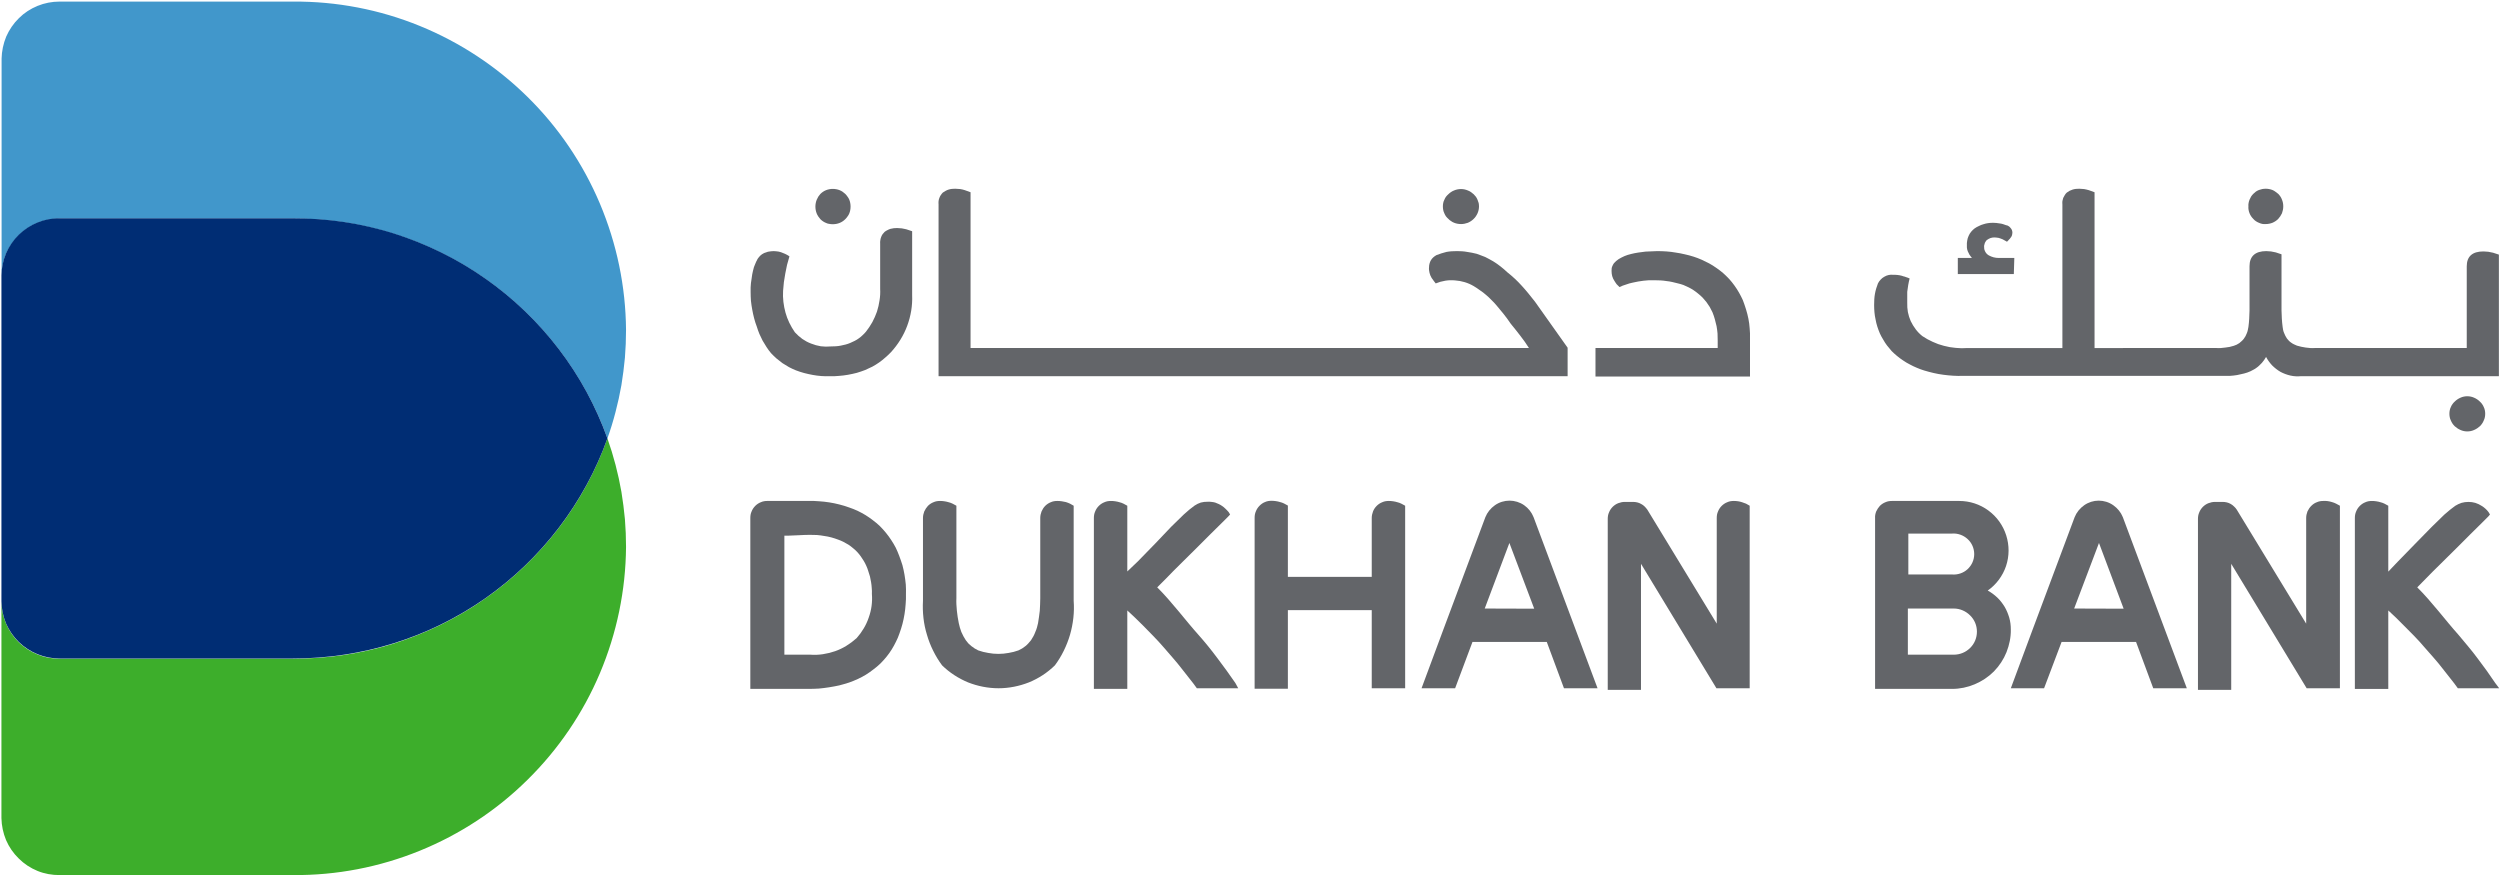 <svg version="1.2" xmlns="http://www.w3.org/2000/svg" viewBox="0 0 1571 550" width="1571" height="550">
	<title>dublogo-lg-svg</title>
	<style>
		.s0 { fill: #636569 } 
		.s1 { fill: #4197cb } 
		.s2 { fill: #3dae2b } 
		.s3 { fill: #002d74 } 
	</style>
	<path id="Layer" class="s0" d="m776.3 429.2q-2.7-3.9-5.5-7.8-2.8-3.9-5.7-7.7-2.9-3.9-5.9-7.6-3-3.7-6.2-7.3c-8-8.9-16.7-20.7-25.8-29.7l5.6-5.6c2.8-3 5.9-6 8.9-9l10-9.9 9-9 7.3-7.2 3.9-3.9 1.1-1.2-0.9-1.5q-0.5-0.5-1-1.1-0.4-0.5-1-1-0.5-0.5-1.1-1-0.5-0.4-1.1-0.8-1-0.7-2.1-1.2-1-0.5-2.2-0.9-1.1-0.3-2.3-0.4-1.2-0.2-2.4-0.1-1.1 0-2.2 0.1-1 0.1-2.1 0.4-1 0.4-2 0.8-1 0.5-1.9 1.1c-2.1 1.5-4.3 3.3-6.8 5.6l-7.9 7.7-9.7 10.2-11.3 11.6-6.6 6.3v-41.3q-1.1-0.7-2.4-1.3-1.2-0.6-2.5-0.9-1.3-0.4-2.7-0.6-1.3-0.2-2.7-0.2c-1.4 0-2.8 0.2-4.1 0.8-1.3 0.5-2.5 1.3-3.5 2.3-1 1-1.8 2.2-2.3 3.5-0.6 1.3-0.8 2.7-0.8 4.1v107.4h21v-49.3c3.2 2.9 6.5 6.1 9.9 9.5 3.3 3.4 8.9 8.9 12.9 13.6 3.9 4.6 7.9 8.9 11.4 13.5 3.5 4.6 6.6 8.2 9 11.6l0.5 0.7h26z"/>
	<path id="Layer" class="s0" d="m523.3 140.9q1.1 0 2.2-0.2 1.1-0.2 2.1-0.6 1-0.4 1.9-1 0.9-0.6 1.7-1.4 0.8-0.8 1.4-1.7 0.7-0.9 1.1-1.9 0.4-1 0.6-2.1 0.2-1.1 0.2-2.2 0-1.1-0.2-2.2-0.2-1.1-0.6-2.1-0.4-1-1.1-1.9-0.6-0.9-1.4-1.7-0.8-0.7-1.7-1.4-0.9-0.6-1.9-1-1-0.4-2.1-0.6-1.1-0.2-2.2-0.2-1.1 0-2.1 0.2-1.1 0.2-2.1 0.6-1 0.4-1.9 1-0.9 0.6-1.7 1.4-0.7 0.8-1.3 1.7-0.6 1-1 2-0.4 1-0.6 2.1-0.2 1-0.2 2.1 0 1.1 0.2 2.2 0.2 1.1 0.6 2.1 0.4 1 1 1.9 0.6 0.9 1.3 1.7 0.8 0.8 1.7 1.4 0.9 0.6 1.9 1 1 0.5 2.1 0.6 1 0.2 2.1 0.2z"/>
	<path id="Layer" class="s0" d="m964.6 189.6c-2.9-3.7-5.7-7.2-8.4-10.1-2.7-3-5.7-5.8-9-8.4q-1-1-2.1-1.9-1.1-0.9-2.2-1.8-1.1-0.9-2.3-1.7-1.1-0.8-2.3-1.5-1.2-0.7-2.5-1.4-1.2-0.7-2.5-1.3-1.3-0.5-2.6-1-1.4-0.5-2.7-1-1.5-0.4-3.1-0.7-1.5-0.3-3-0.5-1.6-0.3-3.2-0.4-1.5-0.1-3.1-0.1-1.6 0-3.3 0.1-1.6 0.1-3.3 0.4-1.6 0.4-3.2 0.9-1.6 0.5-3.1 1.1-1.1 0.6-2 1.4-0.9 0.8-1.5 1.8-0.6 1-0.9 2.2-0.3 1.1-0.3 2.3-0.1 0.9 0 1.7 0.1 0.9 0.3 1.7 0.2 0.8 0.5 1.6 0.4 0.8 0.8 1.6c1.2 1.7 2 2.8 2.6 3.5q2.9-1.2 6-1.7 3-0.5 6.1-0.2 3.1 0.2 6.1 1.1 3 0.9 5.7 2.5 2 1.2 3.9 2.6 2 1.3 3.8 2.9 1.8 1.5 3.4 3.2 1.7 1.6 3.2 3.4c2.6 3.1 5.8 6.8 9 11.6q1.5 1.8 3 3.7 1.5 1.8 2.9 3.7 1.5 1.9 2.9 3.9 1.3 1.9 2.6 3.9h-350.9v-97.9l-3.6-1.3q-0.7-0.2-1.4-0.4-0.8-0.1-1.5-0.3-0.8-0.1-1.6-0.1-0.7-0.1-1.5-0.1-1 0-2.1 0.1-1 0.1-2 0.4-1 0.3-1.9 0.8-0.9 0.5-1.8 1.1-0.7 0.7-1.3 1.6-0.6 0.9-0.9 1.8-0.4 1-0.5 2-0.1 1 0 2.1v107.9h395.3v-17.9z"/>
	<path id="Layer" class="s0" d="m918.1 140.8c1.5 0 2.9-0.3 4.3-0.8 1.4-0.6 2.6-1.4 3.6-2.4 1.1-1 1.9-2.3 2.5-3.6 0.6-1.4 0.9-2.8 0.9-4.3q0-1-0.2-2.1-0.3-1-0.7-2-0.4-1-1-1.9-0.6-0.8-1.4-1.6c-1.1-1-2.3-1.9-3.7-2.4-1.4-0.6-2.8-0.9-4.3-0.9-1.5 0-3 0.3-4.4 0.9-1.3 0.5-2.6 1.4-3.6 2.4q-0.8 0.7-1.5 1.6-0.6 0.9-1 1.9-0.5 0.9-0.7 2-0.2 1-0.2 2.1 0 1.1 0.2 2.2 0.2 1.1 0.7 2.1 0.4 1 1 1.9 0.7 0.9 1.5 1.6 0.7 0.8 1.7 1.4 0.9 0.7 2 1.1 1 0.4 2.1 0.6 1.1 0.2 2.2 0.2z"/>
	<path id="Layer" class="s0" d="m1099.7 212.5q0.1-3-0.2-6.1-0.2-3.1-0.8-6.1-0.6-3-1.5-5.9-0.9-2.9-2-5.8-1.1-2.4-2.4-4.7-1.3-2.3-2.9-4.5-1.5-2.1-3.3-4.1-1.8-1.9-3.8-3.7-2-1.7-4.2-3.2-2.2-1.6-4.6-2.9-2.3-1.2-4.7-2.3-2.5-1.1-5-1.9-2.8-0.9-5.6-1.5-2.9-0.7-5.8-1.1-2.8-0.5-5.7-0.7-2.9-0.2-5.9-0.2-1.2 0-2.4 0.1-1.2 0-2.4 0.1-1.2 0-2.4 0.1-1.1 0.1-2.3 0.3-1.2 0.1-2.3 0.3-1.1 0.2-2.3 0.4-1.1 0.2-2.2 0.5-1.1 0.3-2.2 0.6-1 0.3-1.9 0.7-1 0.4-1.9 0.9-0.9 0.4-1.8 1-0.9 0.6-1.6 1.2-0.7 0.6-1.3 1.3-0.5 0.6-0.9 1.5-0.4 0.8-0.6 1.6-0.1 0.9-0.1 1.8 0 0.8 0.1 1.7 0.1 0.8 0.3 1.6 0.2 0.8 0.6 1.6 0.3 0.7 0.8 1.4 0.3 0.6 0.7 1.1 0.3 0.5 0.7 1 0.4 0.5 0.9 0.9 0.4 0.5 0.9 0.9 1-0.5 2-0.9 1-0.4 2.1-0.7 1-0.4 2.1-0.7 1.1-0.3 2.1-0.5 1.7-0.4 3.4-0.7 1.7-0.3 3.4-0.5 1.7-0.2 3.4-0.3 1.7 0 3.4 0 1.9 0 3.8 0.1 1.9 0.1 3.7 0.4 1.9 0.2 3.7 0.6 1.9 0.4 3.7 0.9 1.7 0.4 3.4 1 1.7 0.7 3.3 1.5 1.6 0.8 3.1 1.8 1.5 1 2.8 2.1 1.5 1.2 2.8 2.5 1.3 1.4 2.4 2.8 1.1 1.5 2.1 3.1 0.9 1.6 1.7 3.3 0.9 2.2 1.5 4.4 0.6 2.2 1.1 4.4 0.4 2.3 0.6 4.6 0.1 2.2 0.1 4.5v4.6h-76.8v17.9h97.1z"/>
	<path id="Layer" class="s0" d="m1265.8 162.1h-9.8q-0.8 0-1.6-0.1-0.8-0.1-1.6-0.3-0.8-0.2-1.5-0.5-0.8-0.3-1.5-0.7-0.7-0.4-1.3-1-0.6-0.6-1-1.4-0.4-0.8-0.6-1.6-0.1-0.9-0.1-1.7 0-0.6 0.2-1.1 0.1-0.6 0.3-1.1 0.2-0.5 0.6-1 0.3-0.5 0.7-0.8 0.5-0.4 1.1-0.7 0.5-0.3 1.1-0.5 0.6-0.2 1.2-0.3 0.7-0.1 1.3-0.1 0.7 0 1.3 0.1 0.7 0.1 1.4 0.2 0.6 0.2 1.2 0.4 0.7 0.2 1.3 0.5l2.7 1.5q0.4-0.3 0.7-0.7 0.4-0.4 0.7-0.8 0.4-0.3 0.7-0.8 0.3-0.4 0.6-0.8 0.1-0.3 0.3-0.6 0.1-0.3 0.2-0.6 0.1-0.3 0.1-0.7 0.1-0.3 0.1-0.6 0-0.9-0.3-1.7-0.3-0.8-0.9-1.4-0.5-0.7-1.2-1.1-0.7-0.5-1.6-0.6-1-0.4-2-0.7-1-0.3-2-0.4-1.1-0.2-2.1-0.3-1.1-0.1-2.1-0.1-1.5 0-3 0.2-1.5 0.2-3 0.7-1.5 0.4-2.8 1.1-1.4 0.6-2.7 1.5-1.2 0.9-2.2 2.1-1 1.2-1.6 2.6-0.7 1.5-0.9 3-0.3 1.5-0.2 3.1 0 0.6 0 1.2 0.1 0.7 0.2 1.3 0.2 0.6 0.4 1.2 0.3 0.6 0.6 1.2 0.2 0.4 0.4 0.8 0.2 0.4 0.5 0.7 0.3 0.4 0.5 0.7 0.3 0.4 0.6 0.7h-8.9v10.1h35.2z"/>
	<path id="Layer" class="s0" d="m1392.9 218.7q1.4 0.1 2.7 0 1.4-0.1 2.8-0.3 1.3-0.1 2.7-0.4 1.3-0.3 2.6-0.7 1-0.3 1.8-0.7 0.9-0.5 1.7-1 0.8-0.6 1.5-1.3 0.7-0.6 1.3-1.4 0.6-0.8 1.1-1.7 0.4-0.9 0.8-1.8 0.4-0.9 0.6-1.9 0.2-1 0.4-2 0.1-1.3 0.3-2.6 0.1-1.3 0.2-2.6 0.1-1.3 0.1-2.7 0.1-1.3 0.1-2.6v-27.7c0-6.2 3.5-9.5 10.5-9.5q0.8 0 1.5 0.1 0.8 0 1.5 0.1 0.8 0.1 1.5 0.3 0.7 0.1 1.5 0.3l3.6 1.2v35.2q0 1.3 0.1 2.6 0 1.3 0.1 2.6 0.1 1.3 0.2 2.6 0.1 1.3 0.3 2.6 0.1 1 0.3 1.9 0.2 1 0.6 1.9 0.3 0.9 0.8 1.8 0.5 0.9 1 1.7 0.6 0.8 1.3 1.5 0.7 0.7 1.5 1.2 0.8 0.6 1.7 1 0.9 0.5 1.8 0.8 1.3 0.4 2.7 0.7 1.4 0.3 2.8 0.5 1.4 0.2 2.8 0.3 1.4 0.1 2.8 0h95.6v-51.3q0-9.4 10.5-9.4 0.8 0 1.5 0.1 0.8 0 1.5 0.1 0.8 0.1 1.5 0.3 0.8 0.1 1.5 0.3l3.7 1.2v76.4h-124.4c-2.2 0.2-4.4 0.1-6.6-0.4-2.2-0.5-4.3-1.3-6.2-2.3-1.9-1.1-3.7-2.5-5.3-4.1-1.5-1.6-2.8-3.4-3.8-5.3q-0.6 1-1.2 1.9-0.7 1-1.4 1.8-0.8 0.9-1.7 1.7-0.8 0.8-1.7 1.4-0.9 0.7-1.9 1.2-0.9 0.5-1.9 1-1 0.4-2 0.8-1 0.3-2 0.6-1.1 0.3-2.2 0.5-1.1 0.3-2.3 0.5-1.1 0.1-2.2 0.3-1.1 0.1-2.3 0.2c-3.2 0-6.6 0-10 0h-157.7q-3.1 0.1-6.2-0.1-3.1-0.2-6.1-0.6-3.1-0.4-6.1-1.1-3-0.7-6-1.6-2.3-0.7-4.6-1.7-2.2-0.9-4.4-2.1-2.2-1.1-4.2-2.5-2-1.3-3.9-2.9-1.7-1.4-3.3-3-1.5-1.7-2.9-3.5-1.3-1.7-2.4-3.7-1.2-1.9-2.1-3.9-0.9-2.1-1.6-4.3-0.7-2.2-1.1-4.5-0.5-2.2-0.7-4.5-0.2-2.3-0.2-4.6 0-1.8 0.1-3.5 0.1-1.7 0.4-3.4 0.3-1.7 0.8-3.4 0.5-1.6 1.1-3.2 0.7-1.4 1.7-2.4 1-1.1 2.3-1.8 1.3-0.8 2.8-1.1 1.4-0.3 2.9-0.1 0.7 0 1.3 0 0.7 0 1.4 0.1 0.6 0.1 1.3 0.2 0.6 0.2 1.3 0.3 0.6 0.2 1.2 0.4 0.7 0.1 1.3 0.4 0.6 0.2 1.2 0.4 0.6 0.3 1.2 0.5-0.2 1.1-0.5 2.1-0.2 1.1-0.4 2.1-0.2 1.1-0.3 2.1-0.2 1.1-0.3 2.1 0 3.9 0 6.7-0.1 3.1 0.4 6 0.6 3 1.8 5.7 1.3 2.7 3.1 5.1 1.8 2.4 4.2 4.3 3.1 2.1 6.5 3.6 3.4 1.6 7 2.5 3.7 1 7.4 1.3 3.7 0.4 7.5 0.1h59.6v-90.2q-0.1-1.1 0-2.1 0.2-1 0.5-2 0.4-0.9 1-1.8 0.5-0.9 1.3-1.6 0.8-0.6 1.7-1.1 1-0.5 2-0.8 1-0.3 2-0.4 1-0.1 2.1-0.1 0.7 0 1.5 0.1 0.8 0 1.5 0.1 0.8 0.2 1.5 0.3 0.7 0.2 1.5 0.4l3.6 1.3v97.9z"/>
	<path id="Layer" class="s0" d="m1423.8 140.8c1.4 0 2.9-0.3 4.2-0.8 1.4-0.6 2.6-1.4 3.6-2.4 1-1.1 1.8-2.3 2.4-3.6 0.5-1.4 0.8-2.8 0.8-4.3q0-1.1-0.2-2.2-0.2-1-0.6-2-0.4-1.1-1-2-0.6-0.9-1.4-1.7-0.8-0.7-1.7-1.3-0.9-0.7-1.9-1.1-1-0.4-2.1-0.6-1-0.2-2.1-0.2-1.1 0-2.2 0.2-1 0.2-2.1 0.6-1 0.4-1.9 1-0.9 0.7-1.6 1.4-0.8 0.8-1.4 1.7-0.5 1-1 2-0.4 1-0.6 2.1-0.2 1-0.1 2.1-0.1 1.1 0.1 2.2 0.2 1.1 0.6 2.1 0.4 1 1 1.9 0.6 0.9 1.4 1.7 0.7 0.8 1.6 1.4 0.9 0.6 1.9 1 1.1 0.5 2.1 0.7 1.1 0.2 2.2 0.1z"/>
	<path id="Layer" class="s0" d="m1542.5 252.4q-0.8 0.7-1.4 1.6-0.6 0.8-1 1.8-0.5 1-0.7 2.1-0.2 1-0.2 2.1 0 1.1 0.2 2.1 0.2 1.1 0.7 2.1 0.4 1 1 1.9 0.6 0.9 1.4 1.7c1.1 1 2.3 1.8 3.7 2.4 1.3 0.6 2.8 0.9 4.2 0.9 1.5 0 3-0.3 4.3-0.9 1.4-0.6 2.6-1.4 3.7-2.4q0.8-0.8 1.4-1.7 0.6-0.9 1-1.9 0.5-1 0.7-2.1 0.2-1 0.2-2.1 0-1.1-0.2-2.1-0.2-1.1-0.7-2.1-0.4-1-1-1.8-0.6-0.9-1.4-1.6c-1.1-1.1-2.3-1.9-3.7-2.5-1.3-0.6-2.8-0.9-4.3-0.9-1.4 0-2.9 0.3-4.2 0.9-1.4 0.6-2.6 1.4-3.7 2.5z"/>
	<path id="Layer" class="s1" d="m393.4 207.4c-0.2-27.3-5.8-54.2-16.4-79.4-10.6-25.1-26-47.9-45.5-67.1-19.4-19.1-42.4-34.3-67.7-44.6-25.2-10.3-52.3-15.5-79.6-15.3h-146.8c-4.7 0-9.4 0.9-13.8 2.7-4.4 1.8-8.4 4.4-11.7 7.7-3.4 3.3-6.1 7.3-8 11.6-1.8 4.4-2.8 9.1-2.9 13.8v136.3c0.1-4.7 1-9.4 2.9-13.8 1.9-4.3 4.6-8.3 8-11.6 3.4-3.3 7.4-5.9 11.8-7.7 4.4-1.8 9.1-2.7 13.8-2.7h146.7c21.5 0 42.8 3.2 63.3 9.6 20.5 6.4 39.8 15.9 57.4 28.2 17.6 12.3 33.2 27.3 46.2 44.3 13 17 23.4 36 30.6 56.1q2.9-8.1 5.1-16.6 2.2-8.4 3.7-16.9 1.4-8.6 2.2-17.2 0.7-8.7 0.7-17.4z"/>
	<path id="Layer" class="s2" d="m184.2 413.9h-146.8c-4.7 0.1-9.4-0.8-13.8-2.6-4.4-1.8-8.4-4.4-11.8-7.7-3.4-3.3-6.1-7.3-8-11.7-1.8-4.3-2.8-9-2.9-13.8v136c0.1 4.8 1.1 9.4 2.9 13.8 1.9 4.4 4.6 8.3 8 11.6 3.4 3.4 7.4 6 11.8 7.8 4.4 1.8 9.1 2.6 13.8 2.6h146.8c27.3 0.2 54.3-5 79.6-15.3 25.3-10.3 48.3-25.4 67.7-44.6 19.4-19.1 34.9-41.9 45.5-67 10.6-25.1 16.2-52.1 16.4-79.3q0-8.7-0.7-17.4-0.8-8.6-2.2-17.2-1.5-8.6-3.7-17-2.2-8.4-5.1-16.6c-7.2 20.2-17.5 39.2-30.6 56.3-13 17-28.6 32-46.2 44.3-17.5 12.3-36.9 21.8-57.4 28.3-20.5 6.4-41.8 9.6-63.3 9.5z"/>
	<path id="Layer" class="s3" d="m184.2 137.2h-146.8c-4.7-0.1-9.4 0.8-13.8 2.6-4.4 1.8-8.4 4.4-11.8 7.7-3.4 3.3-6.1 7.3-8 11.7-1.8 4.3-2.8 9-2.9 13.8v205c0.1 4.7 1.1 9.4 2.9 13.8 1.9 4.3 4.6 8.3 8 11.6 3.4 3.3 7.4 5.9 11.8 7.7 4.4 1.8 9.1 2.7 13.8 2.7h146.8c21.5 0 42.8-3.2 63.3-9.6 20.5-6.4 39.8-15.9 57.4-28.2 17.6-12.3 33.2-27.3 46.2-44.3 13-17 23.4-36 30.6-56.2-7.2-20.1-17.5-39.1-30.6-56.2-13-17-28.6-32-46.2-44.3-17.5-12.3-36.9-21.8-57.4-28.3-20.5-6.4-41.8-9.6-63.3-9.5z"/>
	<path id="Layer" fill-rule="evenodd" class="s0" d="m1342.3 403.4h-46.8c-6.5 17.3-11 29.1-11 29.1h-20.9c0 0 22.2-59.9 40.1-107.5 1.2-3 3.3-5.6 6-7.5 2.7-1.9 5.9-2.9 9.1-2.9 3.3 0 6.5 1 9.2 2.9 2.7 1.9 4.8 4.5 6 7.5 17.9 48 40.2 107.5 40.2 107.5h-21.1zm-7.8-20.9c-4.9-13.1-10.3-27.5-15.5-41.3l-15.6 41.2z"/>
	<path id="Layer" class="s0" d="m1460 314.8c-1.4 0-2.8 0.2-4.1 0.8-1.4 0.5-2.5 1.3-3.5 2.3-1 1-1.8 2.2-2.4 3.5-0.5 1.3-0.8 2.7-0.8 4.1v66.4l-43.6-71.6q-0.7-1.1-1.7-2-1-1-2.1-1.6-1.2-0.7-2.5-1-1.3-0.3-2.6-0.3h-4.8c-1.4 0-2.8 0.3-4.1 0.8-1.3 0.5-2.5 1.3-3.5 2.3-1 1-1.8 2.2-2.3 3.5-0.6 1.3-0.8 2.7-0.8 4.1v107.4h20.9v-79.2l47.4 78.2h20.9v-114.7q-1.1-0.7-2.4-1.3-1.2-0.6-2.6-1-1.3-0.4-2.7-0.6-1.4-0.2-2.7-0.1z"/>
	<path id="Layer" class="s0" d="m664.4 314.8c-1.4 0-2.8 0.2-4.1 0.8-1.3 0.5-2.5 1.3-3.5 2.3-1 1-1.7 2.2-2.3 3.5-0.5 1.3-0.8 2.7-0.8 4.1v38.9 11.5q0 2-0.1 3.9-0.1 2-0.2 4-0.2 1.9-0.5 3.9-0.3 1.9-0.6 3.9-0.3 1.4-0.7 2.8-0.4 1.4-1 2.7-0.5 1.4-1.2 2.7-0.7 1.3-1.5 2.5-0.8 1-1.7 2-0.8 0.9-1.8 1.7-1 0.8-2.1 1.5-1.1 0.6-2.3 1.2-3 1.1-6.2 1.6-3.2 0.6-6.4 0.6-3.3 0-6.4-0.6-3.2-0.5-6.3-1.6-1.1-0.6-2.2-1.2-1.1-0.7-2.1-1.5-1-0.8-1.9-1.7-0.9-1-1.6-2-0.8-1.2-1.5-2.5-0.7-1.3-1.3-2.7-0.5-1.3-0.9-2.7-0.4-1.4-0.7-2.8-0.4-2-0.7-3.9-0.3-2-0.5-3.9-0.2-2-0.3-4-0.1-1.9 0-3.9v-58.1q-1.2-0.7-2.4-1.3-1.2-0.6-2.5-0.9-1.3-0.4-2.7-0.6-1.3-0.2-2.7-0.2c-1.4 0-2.8 0.2-4.1 0.8-1.3 0.5-2.5 1.3-3.5 2.3-0.9 1-1.7 2.2-2.3 3.5-0.5 1.3-0.8 2.7-0.8 4.1v52q-0.3 5.4 0.3 10.8 0.6 5.4 2.2 10.6 1.5 5.2 3.9 10 2.4 4.9 5.6 9.2c4.7 4.6 10.3 8.2 16.3 10.7 6.1 2.4 12.6 3.7 19.2 3.7 6.5 0 13-1.3 19.1-3.7 6.1-2.5 11.6-6.1 16.3-10.7q3.2-4.3 5.6-9.2 2.4-4.9 3.9-10 1.5-5.2 2.1-10.6 0.6-5.4 0.2-10.8v-59.7q-1.1-0.7-2.3-1.3-1.3-0.6-2.6-1-1.3-0.3-2.6-0.5-1.4-0.2-2.8-0.2z"/>
	<path id="Layer" class="s0" d="m872.7 314.8c-1.4 0-2.8 0.2-4.1 0.8-1.3 0.5-2.5 1.3-3.5 2.3-1 1-1.8 2.2-2.3 3.5-0.5 1.3-0.8 2.7-0.8 4.1v37h-52.7v-44.8q-1.1-0.7-2.4-1.3-1.2-0.6-2.5-0.9-1.3-0.4-2.7-0.6-1.3-0.2-2.7-0.2c-1.4 0-2.8 0.2-4.1 0.8-1.3 0.5-2.4 1.3-3.4 2.3-1 1-1.8 2.2-2.3 3.5-0.6 1.3-0.8 2.7-0.8 4.1v107.4h20.9v-49.4h52.7v49.1h21v-114.7q-1.1-0.7-2.4-1.3-1.2-0.6-2.5-0.9-1.3-0.4-2.7-0.6-1.3-0.2-2.7-0.2z"/>
	<path id="Layer" fill-rule="evenodd" class="s0" d="m567.1 355.2q0.8 3 1.3 6 0.5 3 0.8 6.1 0.2 3 0.1 6.1 0.1 3.1-0.2 6.3-0.2 3.1-0.7 6.2-0.5 3.1-1.3 6.2-0.8 3-1.9 6-0.9 2.7-2.2 5.2-1.2 2.5-2.7 4.9-1.5 2.4-3.3 4.6-1.8 2.2-3.8 4.2-2.1 2-4.4 3.7-2.3 1.8-4.7 3.3-2.5 1.5-5.1 2.7-2.6 1.2-5.4 2.2-3.1 1-6.2 1.8-3.2 0.7-6.4 1.2-3.2 0.5-6.4 0.8-3.3 0.2-6.5 0.2h-36.6v-107.4c0-1.4 0.2-2.8 0.8-4.1 0.5-1.3 1.3-2.5 2.3-3.5 1-1 2.2-1.8 3.5-2.3 1.3-0.6 2.7-0.8 4.1-0.8h26q3.2-0.1 6.5 0.2 3.2 0.2 6.4 0.7 3.2 0.5 6.3 1.3 3.2 0.8 6.2 1.9 2.7 0.9 5.3 2.1 2.5 1.2 5 2.7 2.4 1.5 4.6 3.2 2.3 1.7 4.4 3.7 2 2 3.8 4.2 1.8 2.2 3.3 4.5 1.6 2.4 2.9 4.9 1.2 2.5 2.2 5.2 1.1 2.9 2 5.8zm-24.4 39.8q2-3.3 3.2-6.9 1.3-3.6 1.8-7.3 0.5-3.8 0.2-7.6 0.1-1.8-0.1-3.7-0.1-1.8-0.4-3.6-0.3-1.8-0.7-3.6-0.5-1.8-1.1-3.5-0.5-1.7-1.2-3.2-0.7-1.6-1.6-3.1-0.9-1.5-1.9-2.9-1-1.4-2.2-2.7-1.2-1.3-2.6-2.4-1.4-1.2-2.9-2.2-1.6-1-3.2-1.8-1.6-0.8-3.3-1.4-2.1-0.8-4.3-1.4-2.2-0.6-4.5-0.9-2.2-0.4-4.5-0.6-2.3-0.1-4.6-0.1c-4.2 0-10.6 0.5-13.2 0.5h-2.7v74.8h16.3q3.9 0.3 7.9-0.3 3.9-0.6 7.7-1.9 3.7-1.3 7.1-3.4 3.4-2.1 6.4-4.8 2.5-2.8 4.4-6z"/>
	<path id="Layer" fill-rule="evenodd" class="s0" d="m1255.1 375.5c1.8 1.7 3.3 3.7 4.6 5.8 1.3 2.2 2.2 4.5 2.9 6.8 0.7 2.4 1 4.9 1 7.4 0.1 4.9-0.9 9.7-2.7 14.3-1.8 4.5-4.5 8.6-7.9 12.1-3.5 3.5-7.6 6.2-12.1 8.1-4.5 1.9-9.3 2.9-14.2 2.9h-48.4v-107.4c-0.1-1.4 0.2-2.8 0.7-4.1 0.6-1.3 1.4-2.5 2.3-3.5 1-1 2.2-1.8 3.5-2.3 1.3-0.6 2.7-0.8 4.1-0.8h42.3c6.6 0 13 2.1 18.3 6 5.3 3.9 9.2 9.3 11.2 15.6 2 6.3 2 13-0.1 19.3-2.1 6.2-6.1 11.6-11.5 15.4 2.2 1.2 4.2 2.7 6 4.4zm-55.9-14.5h27.4c3.6 0.3 7.2-0.9 9.8-3.3 2.7-2.5 4.2-5.9 4.2-9.5 0-3.6-1.5-7.1-4.2-9.5-2.6-2.4-6.2-3.7-9.8-3.4h-27.4zm38.8 46.2c2.8-2.7 4.3-6.4 4.3-10.3 0-3.8-1.5-7.5-4.3-10.2-2.7-2.7-6.4-4.3-10.2-4.3h-28.9v29h28.9c3.8 0 7.5-1.5 10.2-4.2z"/>
	<path id="Layer" class="s0" d="m1568 429.2q-2.6-3.9-5.4-7.8-2.8-3.9-5.7-7.7-2.9-3.9-6-7.6-3-3.7-6.1-7.3c-8-8.9-16.7-20.7-25.8-29.7l5.5-5.6c2.9-3 5.9-6 9-9l10-9.9 9-9 7.3-7.2 3.9-3.9 1-1.2-0.9-1.5q-0.4-0.6-0.9-1.1-0.5-0.5-1-1-0.6-0.5-1.2-1-0.5-0.4-1.2-0.8-1.8-1.2-4-1.9-2.1-0.6-4.3-0.6-2.3 0-4.4 0.6-2.1 0.7-4 1.9c-2.1 1.5-4.3 3.3-6.8 5.5l-7.9 7.7-9.9 10.1-11.3 11.6-6.1 6.4v-41.4q-1.2-0.7-2.4-1.3-1.2-0.6-2.5-0.9-1.3-0.4-2.7-0.6-1.3-0.2-2.7-0.2c-1.4 0-2.8 0.2-4.1 0.8-1.3 0.5-2.5 1.3-3.5 2.3-1 1-1.8 2.2-2.3 3.5-0.6 1.3-0.8 2.7-0.8 4.1v107.4h21v-49.3c3.2 2.9 6.5 6.1 9.8 9.5 3.4 3.4 9 8.9 12.9 13.6 4 4.6 8 8.9 11.5 13.5 3.5 4.6 6.6 8.2 9 11.6l0.5 0.7h26z"/>
	<path id="Layer" fill-rule="evenodd" class="s0" d="m972 403.4h-46.7c-6.5 17.3-10.9 29.1-10.9 29.1h-21.1c0 0 22.2-59.9 40.1-107.5 1.2-3 3.3-5.6 6-7.5 2.7-1.9 5.9-2.9 9.2-2.9 3.2 0 6.5 1 9.2 2.9 2.7 1.9 4.7 4.5 5.9 7.5 17.9 48 40.2 107.5 40.2 107.5h-21.1c0 0-4.4-11.8-10.8-29.1zm-7.9-20.9l-15.6-41.3-15.5 41.2z"/>
	<path id="Layer" class="s0" d="m1089.5 314.8c-1.4 0-2.8 0.2-4.1 0.8-1.3 0.5-2.5 1.3-3.5 2.3-1 1-1.8 2.2-2.3 3.5-0.6 1.3-0.8 2.7-0.8 4.1v66.4l-43.6-71.6q-0.8-1.1-1.7-2-1-1-2.2-1.6-1.2-0.7-2.5-1-1.3-0.3-2.6-0.3h-0.4-4.8c-1.4 0-2.8 0.3-4.1 0.8-1.3 0.5-2.5 1.3-3.5 2.3-1 1-1.8 2.2-2.3 3.5-0.6 1.3-0.8 2.7-0.8 4.1v107.4h20.9v-79.2l47.4 78.2h20.9v-114.7q-1.1-0.7-2.3-1.3-1.2-0.5-2.5-0.9-1.2-0.4-2.5-0.6-1.4-0.2-2.7-0.2z"/>
	<path id="Layer" class="s0" d="m563.8 143.3q-1.1 0-2.1 0.1-1 0.1-2.1 0.4-1 0.3-1.9 0.8-0.9 0.4-1.8 1.1-0.7 0.7-1.3 1.5-0.6 0.9-0.9 1.8-0.4 1-0.5 2-0.2 1-0.1 2v28.6q0.2 3.6-0.4 7.2-0.5 3.5-1.6 7-1.2 3.4-2.9 6.6-1.8 3.2-4 6-1 1.2-2.1 2.2-1.1 1.1-2.4 2-1.2 0.9-2.6 1.6-1.3 0.7-2.8 1.3-1.4 0.6-2.9 1-1.5 0.4-3.1 0.7-1.5 0.3-3.1 0.4-1.6 0.1-3.1 0.1-3.2 0.3-6.3-0.1-3.1-0.5-6.1-1.7-2.9-1.1-5.5-2.9-2.6-1.9-4.7-4.2-2-2.9-3.5-6-1.5-3.1-2.4-6.4-0.9-3.3-1.3-6.7-0.4-3.5-0.2-6.9 0.2-2.8 0.5-5.5 0.4-2.8 0.9-5.5 0.5-2.7 1.1-5.4 0.7-2.7 1.5-5.3-0.4-0.3-0.9-0.6-0.5-0.3-0.9-0.5-0.5-0.3-1-0.5-0.5-0.2-1-0.4-0.7-0.3-1.5-0.6-0.7-0.2-1.5-0.4-0.8-0.1-1.6-0.2-0.7-0.1-1.5-0.1-0.8 0-1.6 0.1-0.7 0.1-1.5 0.2-0.7 0.1-1.4 0.4-0.8 0.2-1.5 0.5-0.7 0.3-1.4 0.8-0.6 0.5-1.2 1-0.6 0.6-1.1 1.3-0.5 0.6-0.8 1.4-0.6 1-1 2.1-0.5 1.1-0.9 2.2-0.3 1.2-0.6 2.3-0.3 1.2-0.5 2.3-0.2 1.4-0.4 2.8-0.2 1.3-0.4 2.7-0.1 1.4-0.2 2.8 0 1.3 0 2.7 0 2.8 0.2 5.6 0.3 2.8 0.8 5.5 0.5 2.8 1.2 5.5 0.7 2.7 1.7 5.3 0.7 2.3 1.6 4.5 0.9 2.1 2 4.2 1.2 2.1 2.5 4.1 1.3 2 2.8 3.8 1.7 1.8 3.5 3.4 1.8 1.5 3.7 2.9 2 1.3 4.1 2.5 2.1 1.1 4.3 2 2.6 1 5.2 1.7 2.7 0.7 5.4 1.2 2.7 0.5 5.4 0.7 2.8 0.2 5.5 0.1 2.8 0.1 5.7-0.2 2.8-0.2 5.6-0.7 2.8-0.5 5.5-1.2 2.7-0.8 5.3-1.8 2.3-1 4.5-2.1 2.2-1.2 4.2-2.6 2-1.4 3.9-3.1 1.9-1.6 3.6-3.4 3.3-3.6 5.9-7.8 2.6-4.2 4.3-8.8 1.7-4.6 2.5-9.4 0.8-4.9 0.6-9.8v-40.2l-3.6-1.2q-0.7-0.2-1.4-0.3-0.7-0.2-1.5-0.3-0.7-0.1-1.4-0.1-0.8-0.1-1.5-0.1z"/>
</svg>